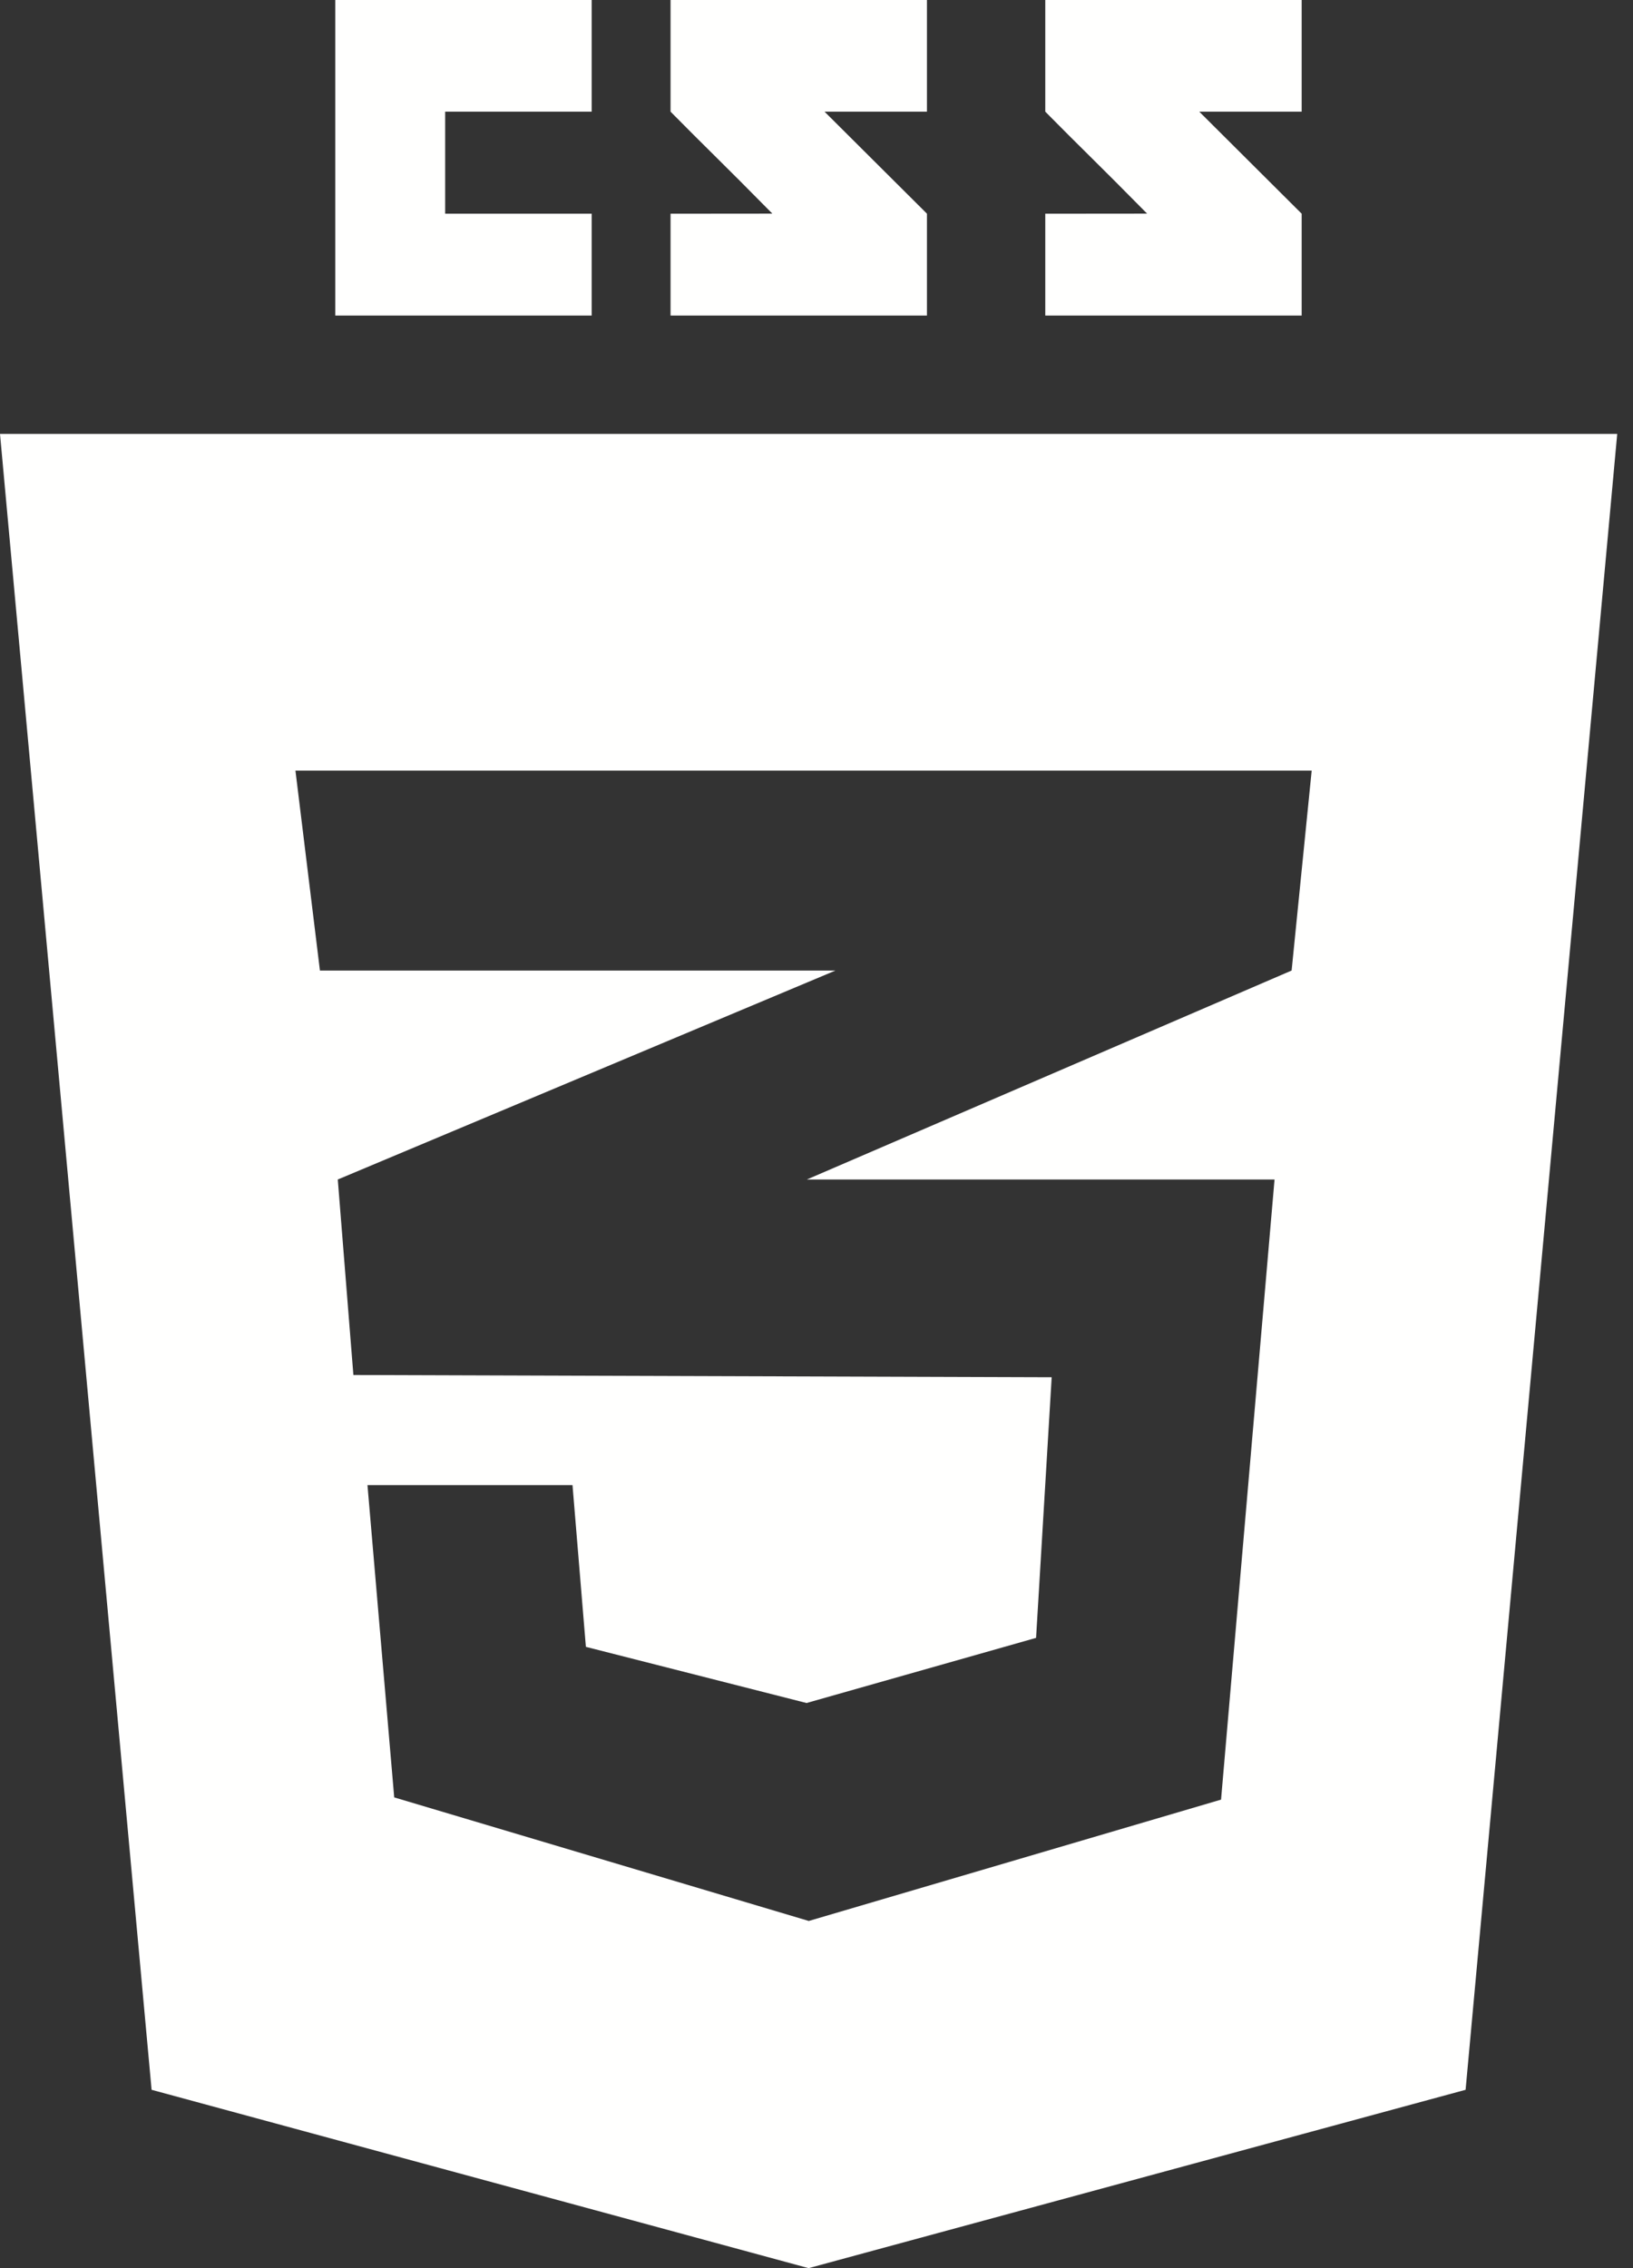 <svg xmlns="http://www.w3.org/2000/svg" width="72" height="100" viewBox="0 0 72 100">
    <rect x="0" y="0" width="72" height="100" fill="#333333" stroke="none"/>
    <g fill="#FFFFFE" fill-rule="evenodd">
        <path d="M14.783 0v13.913h11.304V9.421h-6.46V4.923h6.46V0zM40.87 9.421l-4.516-4.498h4.516V0H29.565v4.923c1.512 1.537 2.301 2.272 4.488 4.495-1.278 0-4.488.004-4.488.004v4.491H40.87V9.421zM57.391 9.421l-4.515-4.498h4.515V0H46.087v4.923c1.512 1.537 2.301 2.272 4.489 4.495-1.279 0-4.489.004-4.489.004v4.491h11.304V9.421zM56.948 42.79l-21.322 9.191-.051.022h20.62l-2.358 27.34-18.178 5.35-18.278-5.448-1.179-13.77h9.04l.59 7.133 9.729 2.476 10.12-2.872.688-11.491-10.743-.035-20.045-.064-.688-8.619 20.733-8.705 1.208-.507H14.106l-1.08-8.816h44.807l-.885 8.816zM0 19.13l6.684 73.007L35.652 100l28.967-7.863 6.685-73.007H0z"/>
    </g>
</svg>
